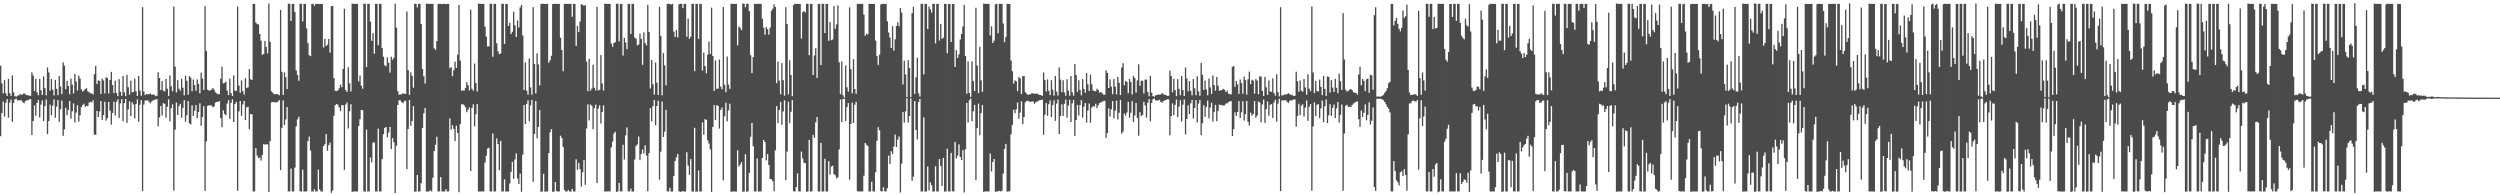 <svg xmlns="http://www.w3.org/2000/svg" width="1920" height="150"><path d="M0 50.368h1v54.210H0zM1 63.992h1v22.908H1zM2 71.671h1v6.298H2zM3 61.553h1v27.937H3zM4 71.694h1v7.209H4zM5 73.680h1v2.444H5zM6 60.521h1v29.797H6zM7 71.625h1v7.174H7zM8 73.659h1v2.802H8zM9 57.991h1v35.528H9zM10 70.892h1v8.098H10zM11 73.894h1v2.358H11zM12 74.265h1v1.497H12zM13 73.442h1v3.597H13zM14 73.227h1v3.867H14zM15 72.246h1v4.834H15zM16 72.796h1v4.281H16zM17 72.402h1v6.076H17zM18 71.636h1v7.596H18zM19 72.437h1v5.282H19zM20 73.079h1v3.979H20zM21 73.107h1v3.855H21zM22 73.594h1v2.655H22zM23 73.541h1v2.598H23zM24 55.552h1v48.121H24zM25 57.993h1v34.938H25zM26 69.828h1v11.096H26zM27 60.590h1v28.289H27zM28 70.987h1v8.036H28zM29 73.135h1v3.590H29zM30 60.498h1v29.722H30zM31 69.319h1v10.996H31zM32 72.932h1v4.190H32zM33 58.579h1v34.389H33zM34 67.668h1v13.830H34zM35 73.222h1v3.204H35zM36 51.792h1v51.225H36zM37 55.607h1v37.355H37zM38 69.608h1v10.723H38zM39 60.651h1v27.817H39zM40 68.795h1v12.372H40zM41 73.326h1v2.953H41zM42 61.474h1v28.912H42zM43 68.179h1v13.734H43zM44 73.131h1v3.709H44zM45 58.322h1v35.144H45zM46 66.447h1v17.430H46zM47 72.342h1v4.936H47zM48 47.852h1v56.510H48zM49 50.432h1v48.919H49zM50 68.521h1v14.321H50zM51 62.122h1v26.413H51zM52 66.043h1v18.362H52zM53 72.373h1v5.167H53zM54 60.360h1v30.769H54zM55 64.983h1v20.541H55zM56 71.753h1v7.667H56zM57 56.771h1v37.218H57zM58 62.585h1v23.855H58zM59 69.451h1v11.350H59zM60 58.094h1v35.306H60zM61 60.411h1v28.088H61zM62 68.613h1v13.724H62zM63 70.238h1v10.414H63zM64 69.480h1v10.171H64zM65 68.318h1v13.657H65zM66 67.768h1v13.522H66zM67 70.149h1v11.437H67zM68 70.858h1v7.874H68zM69 71.615h1v6.584H69zM70 71.802h1v6.764H70zM71 72.473h1v4.650H71zM72 56.963h1v46.381H72zM73 50.588h1v53.029H73zM74 64.448h1v20.765H74zM75 61.695h1v28.224H75zM76 62.166h1v23.461H76zM77 72.211h1v5.385H77zM78 60.452h1v31.634H78zM79 61.790h1v26.575H79zM80 71.717h1v6.447H80zM81 59.273h1v33.373H81zM82 59.921h1v30.815H82zM83 71.766h1v6.547H83zM84 61.369h1v23.653H84zM85 55.185h1v40.469H85zM86 65.294h1v21.485H86zM87 71.554h1v6.515H87zM88 61.968h1v26.736H88zM89 71.480h1v6.723H89zM90 73.755h1v2.535H90zM91 60.771h1v29.771H91zM92 70.522h1v8.867H92zM93 73.596h1v2.545H93zM94 58.367h1v34.768H94zM95 70.926h1v8.289H95zM96 73.902h1v2.109H96zM97 57.510h1v36.839H97zM98 67.031h1v17.010H98zM99 72.639h1v5.252H99zM100 61.878h1v27.268H100zM101 70.863h1v7.698H101zM102 70.690h1v9.588H102zM103 60.433h1v30.499H103zM104 70.105h1v9.754H104zM105 73.670h1v2.667H105zM106 58.342h1v35.106H106zM107 69.474h1v10.998H107zM108 73.454h1v3.421H108zM109 5.540h1v141.225H109zM110 70.372h1v9.926H110zM111 72.993h1v4.209H111zM112 72.111h1v5.082H112zM113 72.518h1v4.579H113zM114 72.307h1v5.889H114zM115 71.891h1v7.503H115zM116 72.642h1v5.368H116zM117 72.548h1v4.569H117zM118 72.834h1v4.003H118zM119 73.932h1v2.343H119zM120 73.404h1v2.720H120zM121 55.479h1v41.566H121zM122 59.891h1v30.321H122zM123 69.052h1v12.316H123zM124 62.242h1v26.563H124zM125 69.724h1v9.493H125zM126 70.127h1v9.664H126zM127 60.652h1v29.656H127zM128 68.101h1v13.875H128zM129 73.648h1v2.621H129zM130 57.970h1v35.192H130zM131 66.334h1v16.743H131zM132 70.090h1v10.021H132zM133 4.997h1v141.394H133zM134 51.133h1v48.472H134zM135 70.970h1v7.825H135zM136 61.618h1v26.702H136zM137 68.131h1v13.357H137zM138 69.617h1v10.079H138zM139 60.538h1v29.932H139zM140 67.366h1v15.537H140zM141 73.206h1v3.671H141zM142 58.201h1v35.283H142zM143 62.069h1v26.441H143zM144 72.684h1v4.921H144zM145 58.451h1v36.370H145zM146 59.616h1v35.991H146zM147 70.023h1v10.853H147zM148 61.058h1v28.046H148zM149 65.337h1v19.719H149zM150 69.710h1v11.050H150zM151 60.983h1v29.832H151zM152 64.407h1v21.534H152zM153 71.690h1v7.697H153zM154 55.758h1v40.803H154zM155 60.329h1v29.542H155zM156 69.093h1v12.469H156zM157 4.747h1v141.830H157zM158 39.121h1v69.504H158zM159 68.755h1v12.524H159zM160 69.520h1v11.406H160zM161 69.500h1v11.354H161zM162 68.778h1v12.279H162zM163 67.580h1v14.743H163zM164 68.899h1v12.867H164zM165 70.899h1v7.901H165zM166 71.742h1v6.511H166zM167 72.450h1v5.759H167zM168 72.231h1v5.335H168zM169 60.532h1v30.206H169zM170 51.189h1v46.521H170zM171 64.073h1v20.667H171zM172 63.763h1v23.850H172zM173 62.709h1v25.810H173zM174 69.627h1v9.958H174zM175 73.019h1v3.833H175zM176 60.377h1v30.868H176zM177 71.473h1v7.536H177zM178 73.743h1v2.579H178zM179 58.026h1v35.689H179zM180 69.682h1v10.240H180zM181 69.797h1v8.471H181zM182 5.081h1v141.426H182zM183 65.719h1v19.814H183zM184 71.270h1v6.354H184zM185 61.753h1v27.204H185zM186 69.965h1v10.215H186zM187 72.655h1v4.847H187zM188 60.113h1v32.108H188zM189 67.628h1v14.792H189zM190 67.116h1v14.976H190zM191 53.063h1v46.095H191zM192 60.817h1v26.753H192zM193 61.416h1v26.406H193zM194 2.975h1v144.076H194zM195 2.971h1v144.060H195zM196 17.268h1v96.476H196zM197 18.493h1v101.020H197zM198 18.789h1v102.586H198zM199 26.106h1v94.855H199zM200 31.219h1v92.119H200zM201 42.197h1v76.789H201zM202 41.393h1v69.331H202zM203 31.367h1v79.803H203zM204 36.129h1v74.534H204zM205 41.030h1v69.944H205zM206 2.700h1v144.650H206zM207 32.167h1v76.231H207zM208 70.118h1v8.457H208zM209 71.105h1v7.237H209zM210 72.369h1v6.234H210zM211 72.332h1v6.197H211zM212 72.260h1v6.451H212zM213 72.467h1v5.518H213zM214 73.171h1v3.756H214zM215 7.565h1v123.106H215zM216 55.120h1v43.057H216zM217 72.911h1v4.185H217zM218 55.554h1v40.534H218zM219 59.261h1v32.414H219zM220 68.384h1v13.767H220zM221 2.754h1v144.311H221zM222 2.963h1v144.053H222zM223 16.136h1v113.349H223zM224 2.977h1v144.050H224zM225 2.970h1v144.058H225zM226 9.267h1v119.502H226zM227 53.999h1v43.144H227zM228 57.541h1v34.141H228zM229 62.055h1v27.655H229zM230 2.865h1v144.063H230zM231 2.945h1v144.106H231zM232 16.422h1v113.888H232zM233 2.970h1v144.056H233zM234 2.971h1v144.055H234zM235 21.800h1v125.225H235zM236 33.106h1v75.299H236zM237 42.437h1v62.449H237zM238 43.105h1v72.576H238zM239 3.005h1v144.027H239zM240 2.972h1v144.065H240zM241 4.385h1v141.013H241zM242 2.973h1v144.061H242zM243 2.965h1v144.072H243zM244 2.977h1v127.328H244zM245 3.150h1v142.333H245zM246 2.974h1v144.056H246zM247 2.975h1v144.054H247zM248 36.455h1v75.742H248zM249 29.890h1v80.878H249zM250 35.401h1v67.443H250zM251 34.304h1v81.443H251zM252 29.933h1v81.581H252zM253 40.375h1v69.207H253zM254 4.834h1v143.262H254zM255 4.491h1v141.832H255zM256 59.938h1v28.947H256zM257 69.739h1v10.980H257zM258 69.995h1v9.879H258zM259 69.352h1v11.075H259zM260 67.788h1v14.758H260zM261 64.936h1v20.406H261zM262 66.981h1v13.739H262zM263 52.959h1v27.828H263zM264 6.771h1v123.709H264zM265 69.224h1v11.036H265zM266 70.633h1v8.114H266zM267 51.637h1v47.004H267zM268 63.984h1v21.455H268zM269 70.270h1v9.772H269zM270 2.711h1v144.619H270zM271 2.972h1v144.060H271zM272 2.973h1v144.055H272zM273 2.973h1v144.057H273zM274 2.972h1v144.053H274zM275 62.459h1v34.367H275zM276 58.024h1v33.546H276zM277 65.768h1v18.670H277zM278 68.116h1v16.559H278zM279 2.856h1v144.234H279zM280 2.964h1v144.061H280zM281 51.516h1v48.004H281zM282 2.971h1v144.052H282zM283 2.979h1v144.042H283zM284 16.599h1v104.389H284zM285 31.321h1v93.348H285zM286 25.379h1v84.089H286zM287 41.256h1v68.165H287zM288 2.951h1v144.039H288zM289 2.988h1v144.043H289zM290 34.768h1v64.100H290zM291 2.959h1v144.080H291zM292 2.969h1v144.063H292zM293 36.878h1v85.310H293zM294 43.583h1v59.458H294zM295 50.165h1v48.036H295zM296 50.915h1v46.612H296zM297 44.075h1v61.391H297zM298 48.131h1v53.645H298zM299 55.823h1v41.619H299zM300 43.529h1v70.986H300zM301 45.886h1v60.159H301zM302 44.368h1v64.908H302zM303 2.767h1v145.505H303zM304 21.184h1v90.710H304zM305 69.928h1v10.691H305zM306 72.713h1v4.282H306zM307 72.505h1v4.679H307zM308 72.395h1v6.097H308zM309 71.600h1v7.707H309zM310 72.005h1v5.746H310zM311 72.158h1v5.157H311zM312 8.792h1v121.188H312zM313 53.927h1v45.084H313zM314 72.886h1v4.032H314zM315 55.531h1v41.047H315zM316 58.389h1v34.576H316zM317 67.367h1v14.092H317zM318 2.845h1v144.413H318zM319 2.964h1v144.079H319zM320 5.688h1v128.766H320zM321 2.974h1v144.039H321zM322 2.972h1v144.057H322zM323 18.505h1v122.187H323zM324 53.011h1v45.259H324zM325 58.566h1v28.508H325zM326 64.230h1v18.611H326zM327 2.826h1v144.287H327zM328 2.920h1v144.121H328zM329 2.975h1v144.052H329zM330 2.972h1v143.249H330zM331 2.972h1v144.056H331zM332 2.972h1v133.519H332zM333 37.168h1v78.905H333zM334 38.276h1v72.850H334zM335 31.548h1v73.505H335zM336 2.978h1v144.026H336zM337 2.979h1v144.053H337zM338 2.984h1v133.001H338zM339 3.219h1v143.764H339zM340 2.956h1v144.077H340zM341 2.973h1v144.050H341zM342 3.149h1v142.126H342zM343 2.971h1v144.058H343zM344 2.973h1v144.056H344zM345 52.379h1v38.551H345zM346 51.491h1v48.075H346zM347 58.508h1v37.631H347zM348 54.006h1v44.984H348zM349 47.377h1v61.012H349zM350 52.163h1v44.388H350zM351 41.954h1v60.197H351zM352 3.781h1v143.817H352zM353 46.550h1v48.784H353zM354 69.696h1v10.535H354zM355 69.447h1v10.525H355zM356 69.571h1v11.339H356zM357 67.549h1v14.825H357zM358 63.013h1v23.147H358zM359 65.395h1v18.980H359zM360 69.373h1v13.171H360zM361 7.446h1v123.902H361zM362 68.124h1v14.770H362zM363 69.693h1v10.496H363zM364 48.799h1v48.219H364zM365 63.725h1v24.020H365zM366 70.284h1v9.678H366zM367 2.746h1v144.346H367zM368 2.966h1v144.070H368zM369 2.973h1v144.051H369zM370 2.973h1v144.057H370zM371 2.971h1v144.054H371zM372 20.453h1v104.398H372zM373 28.091h1v91.516H373zM374 35.662h1v78.416H374zM375 35.564h1v77.822H375zM376 2.836h1v144.185H376zM377 2.967h1v144.072H377zM378 43.641h1v58.835H378zM379 2.983h1v144.047H379zM380 2.973h1v144.054H380zM381 33.154h1v73.140H381zM382 39.401h1v71.219H382zM383 41.549h1v89.198H383zM384 41.016h1v67.127H384zM385 2.939h1v144.094H385zM386 2.975h1v144.054H386zM387 33.668h1v104.098H387zM388 3.086h1v144.046H388zM389 2.968h1v144.071H389zM390 19.959h1v127.068H390zM391 17.489h1v123.473H391zM392 26.187h1v105.814H392zM393 24.393h1v99.929H393zM394 8.909h1v128.397H394zM395 19.508h1v102.956H395zM396 28.414h1v89.414H396zM397 15.697h1v121.397H397zM398 21.103h1v120.183H398zM399 5.708h1v127.607H399zM400 3.779h1v143.535H400zM401 27.231h1v91.536H401zM402 69.195h1v11.398H402zM403 47.979h1v47.217H403zM404 69.634h1v10.170H404zM405 72.652h1v4.385H405zM406 44.946h1v48.135H406zM407 67.134h1v13.834H407zM408 72.751h1v3.973H408zM409 5.467h1v134.167H409zM410 49.186h1v53.668H410zM411 71.750h1v5.816H411zM412 40.949h1v65.217H412zM413 49.513h1v48.045H413zM414 65.649h1v18.925H414zM415 3.110h1v144.122H415zM416 2.786h1v144.207H416zM417 2.992h1v130.557H417zM418 3.021h1v144.124H418zM419 2.972h1v144.129H419zM420 2.968h1v144.056H420zM421 48.205h1v69.301H421zM422 46.326h1v55.194H422zM423 42.814h1v56.288H423zM424 3.167h1v144.123H424zM425 2.916h1v144.254H425zM426 2.959h1v136.802H426zM427 3.018h1v143.775H427zM428 2.967h1v144.089H428zM429 2.973h1v144.052H429zM430 28.976h1v75.254H430zM431 38.456h1v67.612H431zM432 54.702h1v58.162H432zM433 2.947h1v142.997H433zM434 2.972h1v144.074H434zM435 2.979h1v144.041H435zM436 3.005h1v143.001H436zM437 2.976h1v144.158H437zM438 2.975h1v144.054H438zM439 12.924h1v132.185H439zM440 3.003h1v144.095H440zM441 2.973h1v144.055H441zM442 35.234h1v87.131H442zM443 19.889h1v110.562H443zM444 24.679h1v100.427H444zM445 16.547h1v113.414H445zM446 3.277h1v140.015H446zM447 3.593h1v128.865H447zM448 4.470h1v118.470H448zM449 3.852h1v138.151H449zM450 47.300h1v51.367H450zM451 70.051h1v10.069H451zM452 45.147h1v47.328H452zM453 69.638h1v10.626H453zM454 68.089h1v13.105H454zM455 49.659h1v49.633H455zM456 67.400h1v15.573H456zM457 69.492h1v10.892H457zM458 5.217h1v135.396H458zM459 69.457h1v13.915H459zM460 68.987h1v11.947H460zM461 42.276h1v52.616H461zM462 64.172h1v21.842H462zM463 69.576h1v11.325H463zM464 2.826h1v144.262H464zM465 2.979h1v144.049H465zM466 2.967h1v144.060H466zM467 2.975h1v143.964H467zM468 2.971h1v144.062H468zM469 33.448h1v79.717H469zM470 35.981h1v72.780H470zM471 33.084h1v69.512H471zM472 32.360h1v68.847H472zM473 2.874h1v144.472H473zM474 2.933h1v144.131H474zM475 31.740h1v108.709H475zM476 3.040h1v143.942H476zM477 2.973h1v144.060H477zM478 42.675h1v68.515H478zM479 29.012h1v93.502H479zM480 32.564h1v71.437H480zM481 37.785h1v60.048H481zM482 3.022h1v143.869H482zM483 2.985h1v144.052H483zM484 26.078h1v118.856H484zM485 3.022h1v144.101H485zM486 2.970h1v144.068H486zM487 28.817h1v93.716H487zM488 29.778h1v82.225H488zM489 34.852h1v76.075H489zM490 34.227h1v70.683H490zM491 25.853h1v97.176H491zM492 29.889h1v88.455H492zM493 49.843h1v64.926H493zM494 24.949h1v92.978H494zM495 33.029h1v78.596H495zM496 34.850h1v84.548H496zM497 3.810h1v143.070H497zM498 24.515h1v93.130H498zM499 67.928h1v15.118H499zM500 46.037h1v47.130H500zM501 64.679h1v16.836H501zM502 72.669h1v4.160H502zM503 48.048h1v48.147H503zM504 63.520h1v17.897H504zM505 72.947h1v4.439H505zM506 5.283h1v132.651H506zM507 27.544h1v88.940H507zM508 73.192h1v4.765H508zM509 40.824h1v64.391H509zM510 50.169h1v50.968H510zM511 65.533h1v18.782H511zM512 3.046h1v143.932H512zM513 2.897h1v144.127H513zM514 2.963h1v141.324H514zM515 3.527h1v143.604H515zM516 2.970h1v144.107H516zM517 24.238h1v110.947H517zM518 28.444h1v95.156H518zM519 22.984h1v97.945H519zM520 28.797h1v89.413H520zM521 3.401h1v143.547H521zM522 2.860h1v144.531H522zM523 2.968h1v144.067H523zM524 6.236h1v140.578H524zM525 2.971h1v144.114H525zM526 2.973h1v144.058H526zM527 28.278h1v88.606H527zM528 14.294h1v112.892H528zM529 29.867h1v104.483H529zM530 28.143h1v94.029H530zM531 2.944h1v144.138H531zM532 2.970h1v144.051H532zM533 54.646h1v43.521H533zM534 2.975h1v144.216H534zM535 2.973h1v144.047H535zM536 29.827h1v101.077H536zM537 2.975h1v144.046H537zM538 2.975h1v144.052H538zM539 54.156h1v39.909H539zM540 40.420h1v63.064H540zM541 50.761h1v40.710H541zM542 56.217h1v35.896H542zM543 41.972h1v65.775H543zM544 31.871h1v78.372H544zM545 41.414h1v73.304H545zM546 5.825h1v141.552H546zM547 42.970h1v54.516H547zM548 69.859h1v10.845H548zM549 46.501h1v45.669H549zM550 68.252h1v12.494H550zM551 68.003h1v13.375H551zM552 45.658h1v53.059H552zM553 66.497h1v17.876H553zM554 68.532h1v13.983H554zM555 5.423h1v133.092H555zM556 65.085h1v24.260H556zM557 70.797h1v8.127H557zM558 43.352h1v49.837H558zM559 64.957h1v19.790H559zM560 68.325h1v11.347H560zM561 2.849h1v144.501H561zM562 2.983h1v144.041H562zM563 2.971h1v144.073H563zM564 2.968h1v144.139H564zM565 2.989h1v144.040H565zM566 34.792h1v80.599H566zM567 20.376h1v107.544H567zM568 21.466h1v104.890H568zM569 23.124h1v101.372H569zM570 2.717h1v144.625H570zM571 2.991h1v144.069H571zM572 5.571h1v112.897H572zM573 2.937h1v144.211H573zM574 2.967h1v144.092H574zM575 8.588h1v124.164H575zM576 42.372h1v62.697H576zM577 56.153h1v38.244H577zM578 43.784h1v68.553H578zM579 2.887h1v144.135H579zM580 2.992h1v144.063H580zM581 2.971h1v118.715H581zM582 2.931h1v144.232H582zM583 2.979h1v144.061H583zM584 2.974h1v144.033H584zM585 14.379h1v106.981H585zM586 21.237h1v86.242H586zM587 26.683h1v82.365H587zM588 20.798h1v102.402H588zM589 22.417h1v95.934H589zM590 26.562h1v100.166H590zM591 21.181h1v116.308H591zM592 8.299h1v129.374H592zM593 6.628h1v132.611H593zM594 3.339h1v143.554H594zM595 5.363h1v110.100H595zM596 63.828h1v17.688H596zM597 47.286h1v47.258H597zM598 62.026h1v22.491H598zM599 72.401h1v5.875H599zM600 48.530h1v47.344H600zM601 61.608h1v24.041H601zM602 73.459h1v3.569H602zM603 5.498h1v132.880H603zM604 18.536h1v97.863H604zM605 72.547h1v5.635H605zM606 46.282h1v48.268H606zM607 57.610h1v28.254H607zM608 73.883h1v2.929H608zM609 3.955h1v142.865H609zM610 2.806h1v144.339H610zM611 2.977h1v140.636H611zM612 3.037h1v130.158H612zM613 2.975h1v144.041H613zM614 2.975h1v144.058H614zM615 29.595h1v86.855H615zM616 9.297h1v112.501H616zM617 8.482h1v116.474H617zM618 9.538h1v115.808H618zM619 2.872h1v144.448H619zM620 2.973h1v144.035H620zM621 42.378h1v65.085H621zM622 2.958h1v144.091H622zM623 2.985h1v144.016H623zM624 57.670h1v45.902H624zM625 42.592h1v63.311H625zM626 37.025h1v56.983H626zM627 59.867h1v29.963H627zM628 2.966h1v144.117H628zM629 2.976h1v144.055H629zM630 49.927h1v59.799H630zM631 2.991h1v144.153H631zM632 2.971h1v144.049H632zM633 25.404h1v96.532H633zM634 2.995h1v144.104H634zM635 2.974h1v144.051H635zM636 31.350h1v92.438H636zM637 17.009h1v117.143H637zM638 30.879h1v96.998H638zM639 30.378h1v96.883H639zM640 4.671h1v129.082H640zM641 22.071h1v112.513H641zM642 18.698h1v118.348H642zM643 4.119h1v132.138H643zM644 47.880h1v66.896H644zM645 72.351h1v4.041H645zM646 47.180h1v46.576H646zM647 73.170h1v2.784H647zM648 74.939h1v1.000H648zM649 50.211h1v42.721H649zM650 67.047h1v15.118H650zM651 70.372h1v8.808H651zM652 5.700h1v132.306H652zM653 53.114h1v42.087H653zM654 71.682h1v7.138H654zM655 45.414h1v49.090H655zM656 68.349h1v12.064H656zM657 72.051h1v6.128H657zM658 2.871h1v144.003H658zM659 2.972h1v144.058H659zM660 2.970h1v144.046H660zM661 2.971h1v144.125H661zM662 2.973h1v144.043H662zM663 11.242h1v123.699H663zM664 27.476h1v82.306H664zM665 25.944h1v85.220H665zM666 26.458h1v85.736H666zM667 2.969h1v144.166H667zM668 2.962h1v144.052H668zM669 2.966h1v136.586H669zM670 3.079h1v143.938H670zM671 2.967h1v144.063H671zM672 31.141h1v101.168H672zM673 43.119h1v65.011H673zM674 49.885h1v47.749H674zM675 42.043h1v58.084H675zM676 3.444h1v143.352H676zM677 2.991h1v144.045H677zM678 2.960h1v140.827H678zM679 3.147h1v143.684H679zM680 2.983h1v144.097H680zM681 16.384h1v128.202H681zM682 24.929h1v94.503H682zM683 28.825h1v97.134H683zM684 36.881h1v79.281H684zM685 20.166h1v98.208H685zM686 38.785h1v73.826H686zM687 30.187h1v73.193H687zM688 19.908h1v93.044H688zM689 17.055h1v90.179H689zM690 20.097h1v84.719H690zM691 6.205h1v141.655H691zM692 9.668h1v116.059H692zM693 64.843h1v21.142H693zM694 46.656h1v47.508H694zM695 57.212h1v28.343H695zM696 74.490h1v1.000H696zM697 46.168h1v47.926H697zM698 52.149h1v36.950H698zM699 74.538h1v1.000H699zM700 10.153h1v128.667H700zM701 5.267h1v130.356H701zM702 72.145h1v5.441H702zM703 59.443h1v40.336H703zM704 44.281h1v62.760H704zM705 71.674h1v6.774H705zM706 74.194h1v1.729H706zM707 2.856h1v144.258H707zM708 2.975h1v144.045H708zM709 57.090h1v32.995H709zM710 2.915h1v144.221H710zM711 2.972h1v144.058H711zM712 22.320h1v105.529H712zM713 5.012h1v141.258H713zM714 7.100h1v132.949H714zM715 9.669h1v132.562H715zM716 2.937h1v144.265H716zM717 2.982h1v144.035H717zM718 33.354h1v94.284H718zM719 2.976h1v144.070H719zM720 2.972h1v144.055H720zM721 31.148h1v90.993H721zM722 18.337h1v109.099H722zM723 29.798h1v113.006H723zM724 28.876h1v92.349H724zM725 2.977h1v144.156H725zM726 2.972h1v144.037H726zM727 40.867h1v73.372H727zM728 3.104h1v143.879H728zM729 2.973h1v144.063H729zM730 32.265h1v85.182H730zM731 3.070h1v143.811H731zM732 2.978h1v144.050H732zM733 51.417h1v57.565H733zM734 38.564h1v83.080H734zM735 44.452h1v75.108H735zM736 41.699h1v69.211H736zM737 30.305h1v90.337H737zM738 26.029h1v96.963H738zM739 20.345h1v94.935H739zM740 3.913h1v143.897H740zM741 42.938h1v71.723H741zM742 71.974h1v7.084H742zM743 47.192h1v46.872H743zM744 71.435h1v5.568H744zM745 74.463h1v1.127H745zM746 47.113h1v46.066H746zM747 62.302h1v23.234H747zM748 69.925h1v10.626H748zM749 5.997h1v132.328H749zM750 50.312h1v48.073H750zM751 71.532h1v8.105H751zM752 35.950h1v67.911H752zM753 61.711h1v25.050H753zM754 70.486h1v10.097H754zM755 2.776h1v144.513H755zM756 2.987h1v144.053H756zM757 2.975h1v144.005H757zM758 2.905h1v144.118H758zM759 2.985h1v144.068H759zM760 27.278h1v90.691H760zM761 20.230h1v111.455H761zM762 32.976h1v91.381H762zM763 31.230h1v90.866H763zM764 3.306h1v144.031H764zM765 2.926h1v144.134H765zM766 25.537h1v121.438H766zM767 2.919h1v143.595H767zM768 2.954h1v144.115H768zM769 2.978h1v143.551H769zM770 18.072h1v115.242H770zM771 32.392h1v81.986H771zM772 28.467h1v82.019H772zM773 2.983h1v144.159H773zM774 2.986h1v144.017H774zM775 3.087h1v143.811H775zM776 46.511h1v56.703H776zM777 54.734h1v41.152H777zM778 64.158h1v20.102H778zM779 61.705h1v25.268H779zM780 62.407h1v21.583H780zM781 69.972h1v8.699H781zM782 59.221h1v31.986H782zM783 60.191h1v26.271H783zM784 72.235h1v5.587H784zM785 58.578h1v36.689H785zM786 58.341h1v31.516H786zM787 70.863h1v7.677H787zM788 72.003h1v5.490H788zM789 72.866h1v4.551H789zM790 72.498h1v5.484H790zM791 72.387h1v5.913H791zM792 71.518h1v6.345H792zM793 71.780h1v6.148H793zM794 71.995h1v7.721H794zM795 71.925h1v6.630H795zM796 71.840h1v6.218H796zM797 72.432h1v4.874H797zM798 72.960h1v4.016H798zM799 73.027h1v3.713H799zM800 73.604h1v2.901H800zM801 55.684h1v47.856H801zM802 61.534h1v26.583H802zM803 70.268h1v8.865H803zM804 60.987h1v27.955H804zM805 69.681h1v10.328H805zM806 72.993h1v4.147H806zM807 61.521h1v28.316H807zM808 68.867h1v11.771H808zM809 73.466h1v3.532H809zM810 58.386h1v34.417H810zM811 70.359h1v9.217H811zM812 73.363h1v3.033H812zM813 51.825h1v51.067H813zM814 61.147h1v28.034H814zM815 70.738h1v9.390H815zM816 61.588h1v27.462H816zM817 71.005h1v8.738H817zM818 73.520h1v2.960H818zM819 60.865h1v29.506H819zM820 69.555h1v11.510H820zM821 73.514h1v3.109H821zM822 58.407h1v35.306H822zM823 70.892h1v8.493H823zM824 73.449h1v3.302H824zM825 49.223h1v55.144H825zM826 57.622h1v34.479H826zM827 70.517h1v10.003H827zM828 61.663h1v26.976H828zM829 69.073h1v11.580H829zM830 73.157h1v3.721H830zM831 60.751h1v29.547H831zM832 68.231h1v13.736H832zM833 71.174h1v7.938H833zM834 56.020h1v38.123H834zM835 64.775h1v20.050H835zM836 69.898h1v9.636H836zM837 57.345h1v36.910H837zM838 64.690h1v17.951H838zM839 69.485h1v12.056H839zM840 69.881h1v11.921H840zM841 70.206h1v9.446H841zM842 68.077h1v14.922H842zM843 69.164h1v11.650H843zM844 71.193h1v7.935H844zM845 70.566h1v8.065H845zM846 71.616h1v6.485H846zM847 72.668h1v4.866H847zM848 72.783h1v4.641H848zM849 54.043h1v51.808H849zM850 55.942h1v46.195H850zM851 67.597h1v15.604H851zM852 60.967h1v28.532H852zM853 66.571h1v17.460H853zM854 72.359h1v5.269H854zM855 60.797h1v30.094H855zM856 66.531h1v18.520H856zM857 72.453h1v4.778H857zM858 59.109h1v32.613H858zM859 63.669h1v22.921H859zM860 73.010h1v3.727H860zM861 51.857h1v50.843H861zM862 48.514h1v52.575H862zM863 65.533h1v21.681H863zM864 62.057h1v26.687H864zM865 62.975h1v23.421H865zM866 71.568h1v6.696H866zM867 60.578h1v29.851H867zM868 62.908h1v23.691H868zM869 72.608h1v5.004H869zM870 58.273h1v35.358H870zM871 60.002h1v28.718H871zM872 71.181h1v7.941H872zM873 61.733h1v28.914H873zM874 49.339h1v54.893H874zM875 65.875h1v20.298H875zM876 61.984h1v27.218H876zM877 62.018h1v26.291H877zM878 71.791h1v6.460H878zM879 61.153h1v19.741H879zM880 61.096h1v29.283H880zM881 70.639h1v8.313H881zM882 73.958h1v2.111H882zM883 58.298h1v34.835H883zM884 71.124h1v7.991H884zM885 73.760h1v2.518H885zM886 74.289h1v1.401H886zM887 73.245h1v3.876H887zM888 73.013h1v4.180H888zM889 72.562h1v4.651H889zM890 72.685h1v3.965H890zM891 72.564h1v5.733H891zM892 71.354h1v7.446H892zM893 72.361h1v5.376H893zM894 72.799h1v4.327H894zM895 72.924h1v3.924H895zM896 73.707h1v2.467H896zM897 73.592h1v2.628H897zM898 54.197h1v49.671H898zM899 58.374h1v30.689H899zM900 70.873h1v8.522H900zM901 60.573h1v27.841H901zM902 69.103h1v11.448H902zM903 73.875h1v2.643H903zM904 60.779h1v29.171H904zM905 68.262h1v13.743H905zM906 73.136h1v3.748H906zM907 58.429h1v34.886H907zM908 69.140h1v11.319H908zM909 73.745h1v2.634H909zM910 51.890h1v51.319H910zM911 60.329h1v31.052H911zM912 70.110h1v10.804H912zM913 62.252h1v25.363H913zM914 69.831h1v9.521H914zM915 73.221h1v3.494H915zM916 60.649h1v30.434H916zM917 67.778h1v15.153H917zM918 73.151h1v3.718H918zM919 58.592h1v35.448H919zM920 70.195h1v9.300H920zM921 73.598h1v3.093H921zM922 48.253h1v55.574H922zM923 57.493h1v37.162H923zM924 69.023h1v11.778H924zM925 61.917h1v27.779H925zM926 68.707h1v13.323H926zM927 73.171h1v4.109H927zM928 60.338h1v30.471H928zM929 67.097h1v15.540H929zM930 72.138h1v6.760H930zM931 57.951h1v35.367H931zM932 65.256h1v20.616H932zM933 69.679h1v10.837H933zM934 59.068h1v34.018H934zM935 65.862h1v19.220H935zM936 69.708h1v10.612H936zM937 69.280h1v11.414H937zM938 69.225h1v11.562H938zM939 68.158h1v12.918H939zM940 68.923h1v12.015H940zM941 70.718h1v8.834H941zM942 69.616h1v9.687H942zM943 71.878h1v6.628H943zM944 72.339h1v5.443H944zM945 72.502h1v5.146H945zM946 51.376h1v53.099H946zM947 50.684h1v48.504H947zM948 66.627h1v19.650H948zM949 62.176h1v26.843H949zM950 64.712h1v21.293H950zM951 72.062h1v5.666H951zM952 61.025h1v29.641H952zM953 63.677h1v22.610H953zM954 72.027h1v5.739H954zM955 58.932h1v33.701H955zM956 61.566h1v26.064H956zM957 72.647h1v4.853H957zM958 60.943h1v32.555H958zM959 55.017h1v41.371H959zM960 64.621h1v21.888H960zM961 61.293h1v27.522H961zM962 61.904h1v25.731H962zM963 71.907h1v5.669H963zM964 60.824h1v29.596H964zM965 61.904h1v26.900H965zM966 72.409h1v5.587H966zM967 58.526h1v20.160H967zM968 58.914h1v35.022H968zM969 69.784h1v10.449H969zM970 73.667h1v2.789H970zM971 59.043h1v35.291H971zM972 67.064h1v16.822H972zM973 72.862h1v5.058H973zM974 61.807h1v27.085H974zM975 70.245h1v10.238H975zM976 70.606h1v9.364H976zM977 60.171h1v30.389H977zM978 71.517h1v7.137H978zM979 73.443h1v3.143H979zM980 57.052h1v36.380H980zM981 70.703h1v8.807H981zM982 74.082h1v1.801H982zM983 5.535h1v141.180H983zM984 73.267h1v3.867H984zM985 73.237h1v3.826H985zM986 72.462h1v4.697H986zM987 72.640h1v4.255H987zM988 72.232h1v5.943H988zM989 71.566h1v7.487H989zM990 72.314h1v5.120H990zM991 73.067h1v3.998H991zM992 72.897h1v4.149H992zM993 73.672h1v2.734H993zM994 73.590h1v2.771H994zM995 55.034h1v42.227H995zM996 62.324h1v26.707H996zM997 70.327h1v9.384H997zM998 61.734h1v26.684H998zM999 69.653h1v11.451H999zM1000 70.403h1v9.741H1000zM1001 60.726h1v28.840H1001zM1002 67.142h1v15.564H1002zM1003 72.736h1v4.422H1003zM1004 57.089h1v35.766H1004zM1005 68.156h1v13.865H1005zM1006 70.035h1v9.934H1006zM1007 4.985h1v141.424H1007zM1008 55.693h1v41.444H1008zM1009 71.460h1v7.175H1009zM1010 62.220h1v26.895H1010zM1011 69.856h1v10.617H1011zM1012 70.298h1v9.665H1012zM1013 61.143h1v29.638H1013zM1014 66.685h1v16.541H1014zM1015 73.057h1v4.125H1015zM1016 58.350h1v35.433H1016zM1017 68.182h1v13.372H1017zM1018 73.695h1v2.701H1018zM1019 58.732h1v35.848H1019zM1020 59.041h1v29.529H1020zM1021 71.078h1v8.969H1021zM1022 61.467h1v27.490H1022zM1023 67.283h1v15.552H1023zM1024 70.667h1v9.644H1024zM1025 60.544h1v30.073H1025zM1026 67.395h1v15.856H1026zM1027 71.607h1v6.766H1027zM1028 56.583h1v37.575H1028zM1029 62.368h1v25.776H1029zM1030 69.007h1v11.274H1030zM1031 10.097h1v136.452H1031zM1032 45.710h1v56.858H1032zM1033 68.872h1v12.330H1033zM1034 70.260h1v10.170H1034zM1035 69.725h1v12.424H1035zM1036 68.806h1v13.022H1036zM1037 68.388h1v13.764H1037zM1038 69.262h1v11.313H1038zM1039 70.833h1v8.722H1039zM1040 71.290h1v7.503H1040zM1041 71.380h1v6.817H1041zM1042 72.682h1v5.176H1042zM1043 57.266h1v34.288H1043zM1044 51.147h1v46.319H1044zM1045 65.414h1v19.432H1045zM1046 60.668h1v29.156H1046zM1047 62.087h1v24.472H1047zM1048 70.012h1v10.159H1048zM1049 60.934h1v31.491H1049zM1050 60.261h1v28.025H1050zM1051 71.210h1v7.372H1051zM1052 57.374h1v38.216H1052zM1053 57.929h1v34.773H1053zM1054 68.937h1v13.551H1054zM1055 11.698h1v131.898H1055zM1056 5.599h1v141.014H1056zM1057 74.183h1v1.703H1057zM1058 74.023h1v1.890H1058zM1059 74.237h1v1.482H1059zM1060 74.155h1v1.803H1060zM1061 73.616h1v2.638H1061zM1062 72.829h1v4.135H1062zM1063 71.241h1v7.101H1063zM1064 69.845h1v10.311H1064zM1065 67.673h1v14.511H1065zM1066 63.895h1v19.644H1066zM1067 62.810h1v23.533H1067zM1068 2.970h1v144.048H1068zM1069 2.969h1v144.060H1069zM1070 19.490h1v104.264H1070zM1071 16.050h1v115.287H1071zM1072 13.747h1v124.695H1072zM1073 18.265h1v121.699H1073zM1074 22.129h1v120.264H1074zM1075 24.056h1v108.298H1075zM1076 21.371h1v110.126H1076zM1077 8.121h1v127.066H1077zM1078 13.769h1v116.154H1078zM1079 12.480h1v121.948H1079zM1080 3.586h1v142.893H1080zM1081 53.745h1v49.467H1081zM1082 71.029h1v8.427H1082zM1083 73.033h1v6.315H1083zM1084 72.805h1v4.808H1084zM1085 72.596h1v4.598H1085zM1086 72.325h1v5.561H1086zM1087 72.462h1v5.475H1087zM1088 73.662h1v3.196H1088zM1089 8.349h1v121.889H1089zM1090 60.056h1v30.846H1090zM1091 72.812h1v4.211H1091zM1092 55.585h1v41.246H1092zM1093 61.771h1v27.656H1093zM1094 69.534h1v12.324H1094zM1095 2.869h1v144.176H1095zM1096 2.963h1v144.066H1096zM1097 12.913h1v119.190H1097zM1098 2.973h1v144.051H1098zM1099 2.970h1v144.059H1099zM1100 22.338h1v107.498H1100zM1101 12.992h1v122.696H1101zM1102 21.854h1v104.427H1102zM1103 21.519h1v103.664H1103zM1104 2.884h1v144.808H1104zM1105 2.962h1v144.081H1105zM1106 2.979h1v134.748H1106zM1107 2.972h1v144.041H1107zM1108 2.975h1v144.054H1108zM1109 37.535h1v71.290H1109zM1110 45.845h1v60.701H1110zM1111 47.355h1v51.562H1111zM1112 39.882h1v55.989H1112zM1113 3.090h1v143.938H1113zM1114 2.970h1v144.060H1114zM1115 13.020h1v133.992H1115zM1116 2.971h1v144.059H1116zM1117 2.965h1v144.083H1117zM1118 16.048h1v116.943H1118zM1119 2.978h1v144.039H1119zM1120 2.972h1v144.057H1120zM1121 17.551h1v115.507H1121zM1122 27.497h1v113.815H1122zM1123 29.070h1v110.703H1123zM1124 30.302h1v107.460H1124zM1125 14.367h1v123.835H1125zM1126 19.530h1v120.762H1126zM1127 20.451h1v112.177H1127zM1128 3.203h1v144.268H1128zM1129 24.097h1v106.817H1129zM1130 67.266h1v19.406H1130zM1131 69.777h1v10.518H1131zM1132 69.998h1v9.775H1132zM1133 69.107h1v12.696H1133zM1134 66.395h1v15.169H1134zM1135 66.663h1v18.296H1135zM1136 68.550h1v13.605H1136zM1137 8.068h1v125.245H1137zM1138 15.093h1v107.684H1138zM1139 69.746h1v10.822H1139zM1140 58.676h1v33.122H1140zM1141 53.365h1v45.909H1141zM1142 59.847h1v27.538H1142zM1143 3.687h1v128.164H1143zM1144 2.757h1v144.308H1144zM1145 2.976h1v144.050H1145zM1146 2.970h1v144.061H1146zM1147 2.969h1v144.060H1147zM1148 2.978h1v140.783H1148zM1149 33.238h1v84.798H1149zM1150 22.886h1v101.548H1150zM1151 31.247h1v85.731H1151zM1152 31.225h1v86.929H1152zM1153 2.896h1v144.572H1153zM1154 2.962h1v144.069H1154zM1155 38.574h1v78.653H1155zM1156 2.973h1v144.057H1156zM1157 2.973h1v144.056H1157zM1158 28.851h1v94.258H1158zM1159 19.905h1v103.224H1159zM1160 27.717h1v116.136H1160zM1161 25.722h1v97.845H1161zM1162 2.954h1v144.065H1162zM1163 2.981h1v144.047H1163zM1164 36.654h1v81.172H1164zM1165 3.017h1v144.011H1165zM1166 2.972h1v144.063H1166zM1167 39.367h1v69.598H1167zM1168 41.222h1v75.102H1168zM1169 44.581h1v68.632H1169zM1170 40.735h1v70.721H1170zM1171 43.812h1v66.802H1171zM1172 41.929h1v64.531H1172zM1173 33.207h1v71.093H1173zM1174 29.851h1v90.520H1174zM1175 38.027h1v73.101H1175zM1176 39.116h1v73.491H1176zM1177 4.103h1v142.679H1177zM1178 42.034h1v63.298H1178zM1179 71.980h1v5.914H1179zM1180 72.611h1v4.282H1180zM1181 72.320h1v4.501H1181zM1182 72.646h1v6.288H1182zM1183 71.595h1v7.257H1183zM1184 72.419h1v5.029H1184zM1185 72.894h1v4.259H1185zM1186 8.318h1v123.221H1186zM1187 55.457h1v43.724H1187zM1188 73.048h1v3.925H1188zM1189 55.534h1v40.697H1189zM1190 59.486h1v34.000H1190zM1191 69.382h1v12.082H1191zM1192 2.871h1v144.235H1192zM1193 2.985h1v144.045H1193zM1194 11.979h1v111.802H1194zM1195 2.979h1v144.054H1195zM1196 2.973h1v144.056H1196zM1197 2.975h1v142.716H1197zM1198 33.757h1v83.976H1198zM1199 38.438h1v72.899H1199zM1200 41.553h1v69.643H1200zM1201 2.848h1v143.968H1201zM1202 2.990h1v144.074H1202zM1203 21.582h1v111.208H1203zM1204 2.973h1v144.058H1204zM1205 2.973h1v144.056H1205zM1206 2.973h1v144.059H1206zM1207 16.999h1v114.700H1207zM1208 17.578h1v112.907H1208zM1209 22.846h1v108.539H1209zM1210 2.994h1v144.002H1210zM1211 2.971h1v144.060H1211zM1212 8.128h1v138.885H1212zM1213 3.176h1v138.481H1213zM1214 2.970h1v144.057H1214zM1215 2.971h1v144.060H1215zM1216 6.028h1v141.002H1216zM1217 2.972h1v144.058H1217zM1218 2.972h1v140.000H1218zM1219 33.962h1v74.341H1219zM1220 34.227h1v77.386H1220zM1221 31.434h1v77.513H1221zM1222 17.083h1v90.606H1222zM1223 23.188h1v97.508H1223zM1224 32.197h1v81.500H1224zM1225 3.195h1v138.447H1225zM1226 16.624h1v129.900H1226zM1227 62.512h1v25.244H1227zM1228 70.243h1v9.483H1228zM1229 69.546h1v10.624H1229zM1230 69.883h1v11.244H1230zM1231 67.352h1v13.639H1231zM1232 63.075h1v22.949H1232zM1233 67.037h1v16.629H1233zM1234 52.208h1v29.221H1234zM1235 9.853h1v122.290H1235zM1236 69.918h1v11.375H1236zM1237 70.063h1v10.697H1237zM1238 47.980h1v49.025H1238zM1239 64.736h1v22.476H1239zM1240 69.400h1v11.542H1240zM1241 2.648h1v144.570H1241zM1242 2.968h1v144.059H1242zM1243 2.971h1v144.054H1243zM1244 2.968h1v144.061H1244zM1245 2.971h1v144.059H1245zM1246 52.665h1v45.784H1246zM1247 40.388h1v72.060H1247zM1248 49.927h1v50.199H1248zM1249 48.272h1v52.494H1249zM1250 2.885h1v144.165H1250zM1251 2.966h1v144.059H1251zM1252 46.542h1v51.254H1252zM1253 2.969h1v144.054H1253zM1254 6.871h1v138.323H1254zM1255 13.432h1v125.263H1255zM1256 14.051h1v121.015H1256zM1257 4.640h1v121.456H1257zM1258 22.146h1v105.198H1258zM1259 2.968h1v144.019H1259zM1260 2.979h1v144.052H1260zM1261 27.839h1v79.524H1261zM1262 2.998h1v144.116H1262zM1263 2.966h1v144.073H1263zM1264 33.984h1v83.365H1264zM1265 15.492h1v116.248H1265zM1266 25.995h1v100.123H1266zM1267 28.064h1v97.030H1267zM1268 3.482h1v129.786H1268zM1269 23.027h1v103.421H1269zM1270 24.793h1v109.693H1270zM1271 10.111h1v134.962H1271zM1272 15.839h1v129.980H1272zM1273 19.211h1v128.135H1273zM1274 3.508h1v143.276H1274zM1275 36.816h1v81.590H1275zM1276 70.456h1v9.277H1276zM1277 47.180h1v46.945H1277zM1278 70.312h1v8.332H1278zM1279 72.292h1v5.500H1279zM1280 44.567h1v47.939H1280zM1281 68.309h1v10.611H1281zM1282 73.695h1v2.375H1282zM1283 5.087h1v132.981H1283zM1284 53.219h1v47.424H1284zM1285 72.780h1v4.553H1285zM1286 40.704h1v64.915H1286zM1287 56.422h1v36.499H1287zM1288 68.037h1v13.511H1288zM1289 2.877h1v143.864H1289zM1290 2.978h1v144.045H1290zM1291 17.559h1v129.465H1291zM1292 3.258h1v143.691H1292zM1293 2.893h1v144.186H1293zM1294 24.232h1v112.623H1294zM1295 40.295h1v82.211H1295zM1296 48.133h1v61.518H1296zM1297 47.509h1v59.336H1297zM1298 3.200h1v144.059H1298zM1299 2.954h1v144.145H1299zM1300 2.972h1v144.058H1300zM1301 3.129h1v143.922H1301zM1302 2.970h1v144.072H1302zM1303 2.971h1v144.055H1303zM1304 38.562h1v62.089H1304zM1305 44.754h1v55.686H1305zM1306 56.456h1v57.388H1306zM1307 2.952h1v144.281H1307zM1308 2.977h1v144.058H1308zM1309 2.971h1v132.510H1309zM1310 3.328h1v142.872H1310zM1311 2.965h1v144.110H1311zM1312 5.428h1v141.608H1312zM1313 3.275h1v138.532H1313zM1314 2.962h1v144.140H1314zM1315 8.134h1v138.660H1315zM1316 30.536h1v90.130H1316zM1317 11.872h1v115.371H1317zM1318 30.710h1v88.873H1318zM1319 31.774h1v87.569H1319zM1320 8.826h1v115.161H1320zM1321 26.198h1v89.881H1321zM1322 30.051h1v93.724H1322zM1323 6.699h1v140.239H1323zM1324 64.625h1v24.046H1324zM1325 69.639h1v10.653H1325zM1326 49.614h1v46.784H1326zM1327 69.946h1v9.728H1327zM1328 68.815h1v12.885H1328zM1329 47.116h1v47.689H1329zM1330 67.947h1v14.436H1330zM1331 69.297h1v12.050H1331zM1332 5.358h1v135.605H1332zM1333 70.179h1v11.124H1333zM1334 70.301h1v8.543H1334zM1335 42.942h1v51.438H1335zM1336 63.537h1v23.785H1336zM1337 69.447h1v9.963H1337zM1338 2.719h1v144.500H1338zM1339 2.966h1v144.084H1339zM1340 2.965h1v144.067H1340zM1341 2.963h1v144.107H1341zM1342 2.974h1v130.260H1342zM1343 33.575h1v85.583H1343zM1344 14.336h1v127.603H1344zM1345 23.393h1v109.227H1345zM1346 25.052h1v107.515H1346zM1347 2.614h1v144.708H1347zM1348 2.969h1v144.061H1348zM1349 25.853h1v90.687H1349zM1350 2.949h1v144.090H1350zM1351 2.969h1v144.075H1351zM1352 10.299h1v125.148H1352zM1353 8.298h1v120.290H1353zM1354 35.044h1v84.485H1354zM1355 32.986h1v84.072H1355zM1356 2.984h1v144.005H1356zM1357 2.980h1v144.057H1357zM1358 22.432h1v102.996H1358zM1359 2.982h1v144.018H1359zM1360 2.961h1v144.061H1360zM1361 49.459h1v63.846H1361zM1362 34.440h1v82.809H1362zM1363 37.781h1v69.469H1363zM1364 38.994h1v73.518H1364zM1365 23.632h1v102.319H1365zM1366 32.650h1v82.267H1366zM1367 35.641h1v71.838H1367zM1368 18.273h1v92.122H1368zM1369 27.731h1v80.108H1369zM1370 14.188h1v107.286H1370zM1371 3.335h1v143.275H1371zM1372 21.679h1v102.639H1372zM1373 70.598h1v8.353H1373zM1374 46.210h1v47.900H1374zM1375 68.126h1v10.757H1375zM1376 72.494h1v4.881H1376zM1377 46.835h1v47.887H1377zM1378 67.917h1v12.722H1378zM1379 72.917h1v4.377H1379zM1380 5.182h1v132.168H1380zM1381 41.420h1v61.005H1381zM1382 72.926h1v4.422H1382zM1383 38.417h1v63.313H1383zM1384 54.837h1v43.487H1384zM1385 67.726h1v14.457H1385zM1386 3.078h1v143.769H1386zM1387 2.867h1v144.311H1387zM1388 3.100h1v139.036H1388zM1389 3.006h1v144.023H1389zM1390 2.970h1v144.134H1390zM1391 2.973h1v144.053H1391zM1392 49.631h1v57.731H1392zM1393 43.456h1v52.096H1393zM1394 42.493h1v47.187H1394zM1395 3.218h1v144.150H1395zM1396 2.942h1v144.156H1396zM1397 2.969h1v144.061H1397zM1398 3.013h1v143.603H1398zM1399 3.061h1v143.970H1399zM1400 8.394h1v136.627H1400zM1401 42.770h1v92.257H1401zM1402 17.871h1v105.330H1402zM1403 21.056h1v87.486H1403zM1404 3.006h1v142.473H1404zM1405 2.953h1v144.073H1405zM1406 2.973h1v144.050H1406zM1407 2.976h1v143.563H1407zM1408 2.973h1v144.169H1408zM1409 2.970h1v144.051H1409zM1410 50.373h1v79.395H1410zM1411 2.974h1v144.065H1411zM1412 2.975h1v144.050H1412zM1413 38.410h1v78.331H1413zM1414 19.154h1v109.763H1414zM1415 41.517h1v81.839H1415zM1416 39.121h1v88.014H1416zM1417 7.430h1v124.855H1417zM1418 32.163h1v94.680H1418zM1419 29.217h1v93.018H1419zM1420 2.629h1v144.882H1420zM1421 51.588h1v36.583H1421zM1422 69.477h1v11.427H1422zM1423 46.864h1v45.570H1423zM1424 69.740h1v10.066H1424zM1425 68.823h1v12.882H1425zM1426 42.115h1v50.258H1426zM1427 63.956h1v23.384H1427zM1428 68.537h1v13.176H1428zM1429 5.767h1v132.233H1429zM1430 68.184h1v14.380H1430zM1431 69.031h1v11.815H1431zM1432 41.812h1v53.290H1432zM1433 59.663h1v28.012H1433zM1434 67.718h1v15.084H1434zM1435 2.836h1v144.163H1435zM1436 2.966h1v144.072H1436zM1437 2.977h1v144.054H1437zM1438 2.947h1v144.162H1438zM1439 2.971h1v144.063H1439zM1440 37.501h1v70.695H1440zM1441 43.146h1v63.843H1441zM1442 38.463h1v60.001H1442zM1443 43.314h1v53.463H1443zM1444 2.941h1v144.338H1444zM1445 2.974h1v144.054H1445zM1446 45.836h1v73.974H1446zM1447 3.162h1v143.618H1447zM1448 2.976h1v144.047H1448zM1449 47.880h1v73.461H1449zM1450 30.618h1v78.291H1450zM1451 46.383h1v76.403H1451zM1452 46.848h1v55.890H1452zM1453 2.901h1v144.333H1453zM1454 2.972h1v144.073H1454zM1455 10.195h1v121.232H1455zM1456 3.202h1v143.993H1456zM1457 2.982h1v144.073H1457zM1458 26.385h1v94.785H1458zM1459 19.607h1v102.759H1459zM1460 32.798h1v81.195H1460zM1461 36.152h1v86.931H1461zM1462 11.916h1v115.875H1462zM1463 28.647h1v100.632H1463zM1464 40.323h1v81.894H1464zM1465 13.352h1v117.621H1465zM1466 16.215h1v106.985H1466zM1467 11.470h1v119.616H1467zM1468 3.281h1v143.897H1468zM1469 24.909h1v95.031H1469zM1470 69.155h1v11.949H1470zM1471 45.406h1v47.584H1471zM1472 65.268h1v16.415H1472zM1473 72.598h1v5.465H1473zM1474 48.292h1v47.414H1474zM1475 63.114h1v19.864H1475zM1476 72.930h1v5.001H1476zM1477 4.938h1v133.133H1477zM1478 28.074h1v89.324H1478zM1479 72.305h1v5.609H1479zM1480 38.877h1v65.998H1480zM1481 55.551h1v37.460H1481zM1482 72.417h1v4.892H1482zM1483 3.530h1v143.318H1483zM1484 2.789h1v144.228H1484zM1485 6.529h1v140.495H1485zM1486 3.896h1v142.804H1486zM1487 2.965h1v144.179H1487zM1488 6.777h1v135.672H1488zM1489 51.347h1v77.680H1489zM1490 30.751h1v85.365H1490zM1491 38.954h1v76.686H1491zM1492 3.257h1v143.659H1492zM1493 2.888h1v144.384H1493zM1494 2.972h1v144.048H1494zM1495 3.003h1v143.623H1495zM1496 2.977h1v144.113H1496zM1497 2.971h1v144.061H1497zM1498 51.280h1v57.041H1498zM1499 21.063h1v92.061H1499zM1500 44.578h1v69.595H1500zM1501 49.112h1v51.913H1501zM1502 2.961h1v144.076H1502zM1503 2.973h1v144.055H1503zM1504 61.500h1v27.668H1504zM1505 2.932h1v144.234H1505zM1506 2.973h1v144.053H1506zM1507 42.811h1v78.708H1507zM1508 2.966h1v144.076H1508zM1509 2.982h1v144.051H1509zM1510 48.873h1v60.662H1510zM1511 25.473h1v95.861H1511zM1512 50.699h1v50.347H1512zM1513 53.800h1v48.128H1513zM1514 27.733h1v84.787H1514zM1515 29.253h1v79.360H1515zM1516 41.544h1v65.616H1516zM1517 2.714h1v144.250H1517zM1518 52.951h1v57.631H1518zM1519 73.461h1v2.896H1519zM1520 46.723h1v47.280H1520zM1521 73.974h1v1.852H1521zM1522 74.762h1v1.000H1522zM1523 45.704h1v48.008H1523zM1524 70.083h1v9.338H1524zM1525 72.775h1v5.511H1525zM1526 5.199h1v133.679H1526zM1527 64.993h1v21.364H1527zM1528 71.799h1v5.438H1528zM1529 43.648h1v48.941H1529zM1530 69.426h1v9.982H1530zM1531 70.012h1v9.581H1531zM1532 2.751h1v144.393H1532zM1533 3.012h1v143.981H1533zM1534 2.989h1v144.043H1534zM1535 2.977h1v144.156H1535zM1536 2.970h1v144.075H1536zM1537 34.409h1v96.645H1537zM1538 20.991h1v112.003H1538zM1539 28.552h1v92.685H1539zM1540 29.253h1v93.241H1540zM1541 2.896h1v144.347H1541zM1542 2.918h1v144.110H1542zM1543 23.840h1v105.548H1543zM1544 2.976h1v144.135H1544zM1545 2.971h1v144.098H1545zM1546 25.262h1v89.155H1546zM1547 39.453h1v82.183H1547zM1548 56.754h1v36.838H1548zM1549 35.920h1v58.621H1549zM1550 2.942h1v143.833H1550zM1551 2.977h1v144.063H1551zM1552 16.295h1v109.676H1552zM1553 3.026h1v142.559H1553zM1554 2.972h1v144.193H1554zM1555 37.397h1v77.674H1555zM1556 21.402h1v100.222H1556zM1557 27.534h1v87.172H1557zM1558 37.375h1v80.505H1558zM1559 16.308h1v111.618H1559zM1560 29.742h1v92.354H1560zM1561 39.028h1v87.812H1561zM1562 11.363h1v124.953H1562zM1563 15.487h1v122.900H1563zM1564 29.030h1v112.189H1564zM1565 3.354h1v140.902H1565zM1566 19.433h1v118.621H1566zM1567 69.672h1v12.929H1567zM1568 46.414h1v47.503H1568zM1569 61.926h1v21.440H1569zM1570 74.616h1v1.000H1570zM1571 46.288h1v47.913H1571zM1572 61.932h1v21.719H1572zM1573 74.733h1v1.000H1573zM1574 5.181h1v133.718H1574zM1575 17.600h1v98.800H1575zM1576 72.895h1v4.582H1576zM1577 39.024h1v65.334H1577zM1578 52.009h1v43.360H1578zM1579 72.470h1v5.169H1579zM1580 3.525h1v143.381H1580zM1581 2.824h1v144.211H1581zM1582 6.857h1v140.179H1582zM1583 8.732h1v138.410H1583zM1584 2.956h1v144.118H1584zM1585 2.991h1v144.029H1585zM1586 46.572h1v51.696H1586zM1587 30.120h1v79.686H1587zM1588 32.014h1v73.518H1588zM1589 31.672h1v74.076H1589zM1590 2.957h1v144.501H1590zM1591 2.973h1v144.058H1591zM1592 57.632h1v33.869H1592zM1593 2.947h1v144.167H1593zM1594 5.895h1v137.988H1594zM1595 50.476h1v61.452H1595zM1596 31.916h1v94.725H1596zM1597 31.543h1v65.446H1597zM1598 55.989h1v37.429H1598zM1599 2.896h1v144.133H1599zM1600 2.966h1v144.078H1600zM1601 60.799h1v34.829H1601zM1602 2.977h1v144.225H1602zM1603 2.994h1v144.030H1603zM1604 21.708h1v96.695H1604zM1605 2.966h1v144.065H1605zM1606 2.972h1v144.057H1606zM1607 13.609h1v111.154H1607zM1608 8.799h1v116.178H1608zM1609 32.728h1v86.004H1609zM1610 37.880h1v81.714H1610zM1611 19.810h1v105.335H1611zM1612 14.390h1v105.845H1612zM1613 34.780h1v81.765H1613zM1614 5.072h1v142.229H1614zM1615 36.312h1v71.889H1615zM1616 73.786h1v2.860H1616zM1617 46.619h1v47.123H1617zM1618 73.103h1v3.207H1618zM1619 74.732h1v1.000H1619zM1620 49.196h1v47.353H1620zM1621 65.766h1v18.931H1621zM1622 69.666h1v10.646H1622zM1623 6.787h1v130.753H1623zM1624 55.215h1v39.623H1624zM1625 70.966h1v8.231H1625zM1626 45.393h1v50.237H1626zM1627 69.918h1v10.520H1627zM1628 70.754h1v8.791H1628zM1629 2.904h1v144.108H1629zM1630 2.987h1v144.024H1630zM1631 3.007h1v144.024H1631zM1632 2.943h1v144.170H1632zM1633 2.971h1v144.065H1633zM1634 22.978h1v89.232H1634zM1635 39.061h1v77.755H1635zM1636 46.080h1v57.632H1636zM1637 44.970h1v60.496H1637zM1638 2.782h1v144.519H1638zM1639 2.941h1v144.161H1639zM1640 17.775h1v104.539H1640zM1641 2.938h1v143.828H1641zM1642 2.973h1v144.137H1642zM1643 17.898h1v119.936H1643zM1644 37.289h1v86.385H1644zM1645 53.536h1v38.822H1645zM1646 35.801h1v60.723H1646zM1647 2.975h1v143.390H1647zM1648 2.976h1v144.074H1648zM1649 8.195h1v138.791H1649zM1650 2.983h1v143.660H1650zM1651 2.967h1v144.059H1651zM1652 10.186h1v123.731H1652zM1653 58.845h1v46.734H1653zM1654 54.129h1v50.848H1654zM1655 57.121h1v46.319H1655zM1656 56.199h1v44.398H1656zM1657 56.465h1v48.305H1657zM1658 56.906h1v50.256H1658zM1659 48.429h1v63.307H1659zM1660 47.082h1v70.104H1660zM1661 43.737h1v68.995H1661zM1662 4.273h1v143.317H1662zM1663 3.419h1v133.872H1663zM1664 63.956h1v21.230H1664zM1665 70.555h1v8.193H1665zM1666 71.546h1v6.182H1666zM1667 71.200h1v7.341H1667zM1668 69.828h1v10.812H1668zM1669 70.048h1v10.750H1669zM1670 71.680h1v6.773H1670zM1671 20.958h1v109.076H1671zM1672 7.829h1v119.665H1672zM1673 71.110h1v8.255H1673zM1674 72.963h1v4.268H1674zM1675 72.779h1v3.855H1675zM1676 73.664h1v2.971H1676zM1677 73.661h1v2.672H1677zM1678 2.781h1v144.494H1678zM1679 2.978h1v144.042H1679zM1680 62.777h1v23.125H1680zM1681 2.972h1v144.056H1681zM1682 2.974h1v144.053H1682zM1683 47.457h1v59.402H1683zM1684 53.196h1v43.649H1684zM1685 53.298h1v43.327H1685zM1686 53.616h1v42.561H1686zM1687 2.787h1v144.244H1687zM1688 2.943h1v144.067H1688zM1689 57.658h1v44.316H1689zM1690 2.973h1v144.056H1690zM1691 16.988h1v122.670H1691zM1692 24.164h1v100.426H1692zM1693 38.754h1v79.135H1693zM1694 15.925h1v91.001H1694zM1695 43.378h1v63.176H1695zM1696 2.971h1v144.056H1696zM1697 2.971h1v144.057H1697zM1698 38.082h1v62.641H1698zM1699 2.969h1v144.060H1699zM1700 2.972h1v144.055H1700zM1701 49.902h1v71.257H1701zM1702 2.993h1v144.032H1702zM1703 2.970h1v144.057H1703zM1704 22.662h1v88.398H1704zM1705 37.927h1v68.262H1705zM1706 41.523h1v66.737H1706zM1707 46.588h1v65.487H1707zM1708 47.171h1v64.794H1708zM1709 49.321h1v61.562H1709zM1710 50.996h1v58.426H1710zM1711 2.799h1v144.497H1711zM1712 18.568h1v87.449H1712zM1713 68.355h1v13.150H1713zM1714 70.693h1v8.769H1714zM1715 69.289h1v10.863H1715zM1716 69.571h1v11.329H1716zM1717 66.788h1v19.532H1717zM1718 65.868h1v17.419H1718zM1719 70.760h1v9.902H1719zM1720 6.460h1v125.203H1720zM1721 54.076h1v42.618H1721zM1722 70.713h1v8.247H1722zM1723 70.204h1v9.328H1723zM1724 71.842h1v6.721H1724zM1725 71.764h1v6.641H1725zM1726 2.674h1v144.334H1726zM1727 2.968h1v144.052H1727zM1728 2.972h1v144.046H1728zM1729 2.976h1v144.047H1729zM1730 2.972h1v144.055H1730zM1731 7.274h1v139.745H1731zM1732 55.218h1v38.463H1732zM1733 56.763h1v36.737H1733zM1734 55.904h1v38.313H1734zM1735 2.816h1v144.100H1735zM1736 2.976h1v144.076H1736zM1737 19.720h1v118.631H1737zM1738 5.095h1v141.936H1738zM1739 2.969h1v144.056H1739zM1740 6.953h1v137.033H1740zM1741 64.392h1v26.195H1741zM1742 65.210h1v19.617H1742zM1743 50.668h1v56.724H1743zM1744 3.001h1v142.361H1744zM1745 2.988h1v144.049H1745zM1746 2.990h1v137.932H1746zM1747 3.033h1v143.994H1747zM1748 2.971h1v144.055H1748zM1749 8.158h1v136.844H1749zM1750 37.590h1v74.511H1750zM1751 38.636h1v77.733H1751zM1752 41.535h1v79.583H1752zM1753 42.148h1v80.769H1753zM1754 41.865h1v81.490H1754zM1755 38.383h1v86.632H1755zM1756 32.265h1v96.534H1756zM1757 27.987h1v102.537H1757zM1758 26.507h1v102.692H1758zM1759 17.220h1v129.640H1759zM1760 3.248h1v142.572H1760zM1761 58.893h1v35.939H1761zM1762 73.165h1v4.259H1762zM1763 72.706h1v4.111H1763zM1764 73.040h1v3.541H1764zM1765 71.782h1v6.354H1765zM1766 71.829h1v6.699H1766zM1767 72.139h1v5.510H1767zM1768 72.676h1v4.126H1768zM1769 7.988h1v120.794H1769zM1770 71.823h1v6.188H1770zM1771 73.517h1v3.025H1771zM1772 73.823h1v2.362H1772zM1773 74.290h1v1.433H1773zM1774 74.152h1v1.591H1774zM1775 2.778h1v144.312H1775zM1776 2.974h1v144.054H1776zM1777 46.113h1v66.523H1777zM1778 2.974h1v144.054H1778zM1779 2.972h1v144.057H1779zM1780 41.605h1v67.247H1780zM1781 40.619h1v69.181H1781zM1782 39.629h1v70.278H1782zM1783 39.044h1v71.839H1783zM1784 2.834h1v144.174H1784zM1785 2.986h1v143.938H1785zM1786 31.290h1v76.030H1786zM1787 2.976h1v144.052H1787zM1788 2.971h1v144.058H1788zM1789 36.750h1v63.767H1789zM1790 61.428h1v34.691H1790zM1791 39.027h1v63.357H1791zM1792 63.728h1v22.421H1792zM1793 2.974h1v144.055H1793zM1794 2.972h1v144.057H1794zM1795 42.313h1v84.942H1795zM1796 2.975h1v144.048H1796zM1797 2.974h1v144.051H1797zM1798 28.567h1v113.307H1798zM1799 2.971h1v144.057H1799zM1800 2.972h1v144.054H1800zM1801 40.029h1v97.989H1801zM1802 43.413h1v69.818H1802zM1803 44.353h1v65.370H1803zM1804 34.570h1v73.930H1804zM1805 33.363h1v74.364H1805zM1806 35.130h1v75.138H1806zM1807 44.022h1v68.704H1807zM1808 2.473h1v145.724H1808zM1809 19.856h1v88.465H1809zM1810 67.845h1v13.486H1810zM1811 69.962h1v10.271H1811zM1812 70.080h1v9.639H1812zM1813 69.817h1v10.064H1813zM1814 65.431h1v20.253H1814zM1815 65.069h1v21.038H1815zM1816 68.334h1v13.856H1816zM1817 7.758h1v124.925H1817zM1818 54.571h1v44.954H1818zM1819 70.345h1v9.034H1819zM1820 71.146h1v7.874H1820zM1821 70.392h1v8.468H1821zM1822 72.784h1v4.880H1822zM1823 2.798h1v144.482H1823zM1824 2.980h1v144.037H1824zM1825 2.970h1v144.060H1825zM1826 2.972h1v144.054H1826zM1827 2.970h1v144.059H1827zM1828 2.979h1v144.043H1828zM1829 39.870h1v69.828H1829zM1830 38.284h1v73.343H1830zM1831 36.909h1v76.449H1831zM1832 3.411h1v143.364H1832zM1833 2.780h1v144.492H1833zM1834 2.963h1v144.005H1834zM1835 2.975h1v144.008H1835zM1836 2.970h1v144.055H1836zM1837 2.980h1v139.300H1837zM1838 57.052h1v42.422H1838zM1839 59.088h1v32.713H1839zM1840 37.892h1v61.180H1840zM1841 3.139h1v143.850H1841zM1842 2.968h1v144.056H1842zM1843 3.226h1v143.840H1843zM1844 35.801h1v76.554H1844zM1845 60.418h1v27.979H1845zM1846 70.393h1v8.591H1846zM1847 70.238h1v8.765H1847zM1848 70.695h1v8.020H1848zM1849 71.228h1v6.051H1849zM1850 73.358h1v3.828H1850zM1851 72.802h1v4.543H1851zM1852 73.192h1v3.880H1852zM1853 72.179h1v5.982H1853zM1854 71.847h1v6.188H1854zM1855 72.381h1v4.590H1855zM1856 73.349h1v3.164H1856zM1857 73.058h1v4.559H1857zM1858 73.405h1v3.761H1858zM1859 73.431h1v2.832H1859zM1860 73.575h1v2.795H1860zM1861 73.527h1v3.080H1861zM1862 73.522h1v2.983H1862zM1863 74.228h1v1.709H1863zM1864 74.460h1v1.121H1864zM1865 74.269h1v1.318H1865zM1866 74.435h1v1.399H1866zM1867 74.041h1v1.882H1867zM1868 74.165h1v1.606H1868zM1869 74.635h1v1.000H1869zM1870 74.644h1v1.000H1870zM1871 74.470h1v1.037H1871zM1872 74.473h1v1.041H1872zM1873 74.602h1v1.000H1873zM1874 74.603h1v1.000H1874zM1875 74.681h1v1.000H1875zM1876 74.673h1v1.000H1876zM1877 74.766h1v1.000H1877zM1878 74.756h1v1.000H1878zM1879 74.706h1v1.000H1879zM1880 74.716h1v1.000H1880zM1881 74.829h1v1.000H1881zM1882 74.797h1v1.000H1882zM1883 74.788h1v1.000H1883zM1884 74.800h1v1.000H1884zM1885 74.797h1v1.000H1885zM1886 74.805h1v1.000H1886zM1887 74.872h1v1.000H1887zM1888 74.877h1v1.000H1888zM1889 74.867h1v1.000H1889zM1890 74.868h1v1.000H1890zM1891 74.904h1v1.000H1891zM1892 74.901h1v1.000H1892zM1893 74.925h1v1.000H1893zM1894 74.963h1v1.000H1894zM1895 74.924h1v1.000H1895zM1896 74.922h1v1.000H1896zM1897 74.930h1v1.000H1897zM1898 74.939h1v1.000H1898zM1899 74.952h1v1.000H1899zM1900 74.963h1v1.000H1900zM1901 74.960h1v1.000H1901zM1902 74.964h1v1.000H1902zM1903 74.970h1v1.000H1903zM1904 74.984h1v1.000H1904zM1905 74.978h1v1.000H1905zM1906 74.974h1v1.000H1906zM1907 74.973h1v1.000H1907zM1908 74.969h1v1.000H1908zM1909 74.976h1v1.000H1909zM1910 74.985h1v1.000H1910zM1911 74.988h1v1.000H1911zM1912 74.992h1v1.000H1912zM1913 74.992h1v1.000H1913zM1914 74.992h1v1.000H1914zM1915 74.992h1v1.000H1915zM1916 74.996h1v1.000H1916zM1917 74.997h1v1.000H1917zM1918 74.999h1v1.000H1918zM1919 74.999h1v1.000H1919z" fill="#4a4a4a"/></svg>